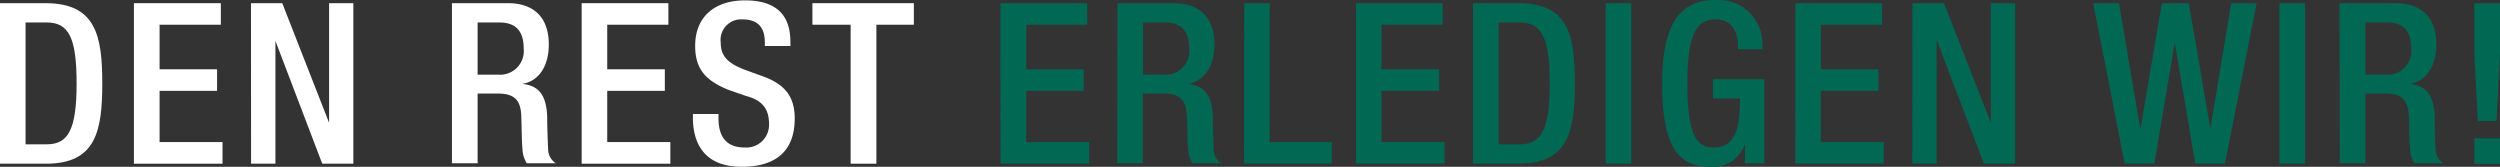 <svg xmlns="http://www.w3.org/2000/svg" viewBox="0 0 266.95 17.81"><rect x="0" y="0" width="266.95" height="17.81" fill="#333333" stroke="none"/><defs><style>.a{fill:#fff;}.b{fill:#006853;}</style></defs><path class="a" d="M1.42,3.43H6.29c5.38,0,6.05,3.5,6.05,8.57s-.67,8.57-6,8.57H1.42ZM4.15,18.5H6.41C8.67,18.5,9.6,17,9.6,12c0-4.83-.81-6.51-3.19-6.51H4.15Z" transform="translate(-1.42 -3.09)"/><path class="a" d="M15.72,3.43H25v2.3H18.46v4.76H24.6v2.3H18.46v5.47h6.72v2.31H15.72Z" transform="translate(-1.42 -3.09)"/><path class="a" d="M28.22,3.43h3.34l5,12.77h0V3.43h2.59V20.57H35.83l-5-13.11h0V20.57h-2.6Z" transform="translate(-1.42 -3.09)"/><path class="a" d="M49.68,3.43h6c2.4,0,4.34,1.2,4.34,4.42,0,2.21-1,3.91-2.85,4.2v0c1.7.16,2.59,1.1,2.68,3.5,0,1.1.05,2.45.1,3.48a1.78,1.78,0,0,0,.82,1.49h-3.1a3,3,0,0,1-.46-1.51c-.09-1-.07-2-.12-3.24,0-1.88-.62-2.69-2.49-2.69H52.42v7.44H49.68Zm4.92,7.63a2.53,2.53,0,0,0,2.74-2.78c0-1.83-.8-2.79-2.6-2.79H52.42v5.57Z" transform="translate(-1.42 -3.09)"/><path class="a" d="M63.53,3.43h9.26v2.3H66.26v4.76h6.15v2.3H66.26v5.47H73v2.31H63.53Z" transform="translate(-1.42 -3.09)"/><path class="a" d="M78.14,15.26v.44c0,2.08.91,3.14,2.81,3.14a2.43,2.43,0,0,0,2.59-2.5c0-1.8-.91-2.59-2.45-3l-1.87-.65c-2.49-1-3.57-2.26-3.57-4.71,0-3.12,2.11-4.85,5.32-4.85,4.4,0,4.85,2.74,4.85,4.52V8H83.09V7.63c0-1.56-.7-2.47-2.4-2.47a2.19,2.19,0,0,0-2.31,2.47c0,1.46.75,2.21,2.57,2.91l1.85.67c2.42.86,3.48,2.18,3.48,4.53,0,3.65-2.21,5.16-5.66,5.16-4.25,0-5.21-2.83-5.21-5.23v-.41Z" transform="translate(-1.42 -3.09)"/><path class="a" d="M92.25,5.73H88.17V3.43H99v2.3H95V20.57H92.25Z" transform="translate(-1.42 -3.09)"/><path class="b" d="M108.24,3.43h9.27v2.3H111v4.76h6.14v2.3H111v5.47h6.72v2.31h-9.46Z" transform="translate(-1.42 -3.09)"/><path class="b" d="M120.75,3.43h6c2.4,0,4.35,1.2,4.35,4.42,0,2.21-1,3.91-2.86,4.2v0c1.71.16,2.59,1.1,2.69,3.5,0,1.1.05,2.45.1,3.48a1.75,1.75,0,0,0,.81,1.49h-3.09a2.81,2.81,0,0,1-.46-1.51c-.1-1-.07-2-.12-3.24-.05-1.88-.62-2.69-2.5-2.69h-2.23v7.44h-2.73Zm4.92,7.63a2.52,2.52,0,0,0,2.73-2.78c0-1.83-.79-2.79-2.59-2.79h-2.33v5.57Z" transform="translate(-1.42 -3.09)"/><path class="b" d="M134.28,3.43H137V18.26h6.62v2.31h-9.36Z" transform="translate(-1.42 -3.09)"/><path class="b" d="M146.21,3.43h9.26v2.3h-6.53v4.76h6.15v2.3h-6.15v5.47h6.73v2.31h-9.46Z" transform="translate(-1.42 -3.09)"/><path class="b" d="M158.71,3.43h4.87c5.38,0,6,3.5,6,8.57s-.67,8.57-6,8.57h-4.87Zm2.74,15.07h2.25c2.26,0,3.2-1.48,3.2-6.5,0-4.83-.82-6.51-3.2-6.51h-2.25Z" transform="translate(-1.42 -3.09)"/><path class="b" d="M172.87,3.43h2.74V20.57h-2.74Z" transform="translate(-1.42 -3.09)"/><path class="b" d="M187.75,18.58h-.05A3.57,3.57,0,0,1,184,20.9c-3.74,0-5.09-2.78-5.09-8.9s1.73-8.91,5.69-8.91a4.67,4.67,0,0,1,5,4.95v.31H187V7.94c0-1.27-.52-2.78-2.4-2.78s-3,1.29-3,6.77.91,6.91,2.76,6.91c2.09,0,2.85-1.49,2.85-5.23h-2.88V11.54h5.48v9h-2.07Z" transform="translate(-1.42 -3.09)"/><path class="b" d="M193.13,3.43h9.26v2.3h-6.53v4.76H202v2.3h-6.15v5.47h6.72v2.31h-9.45Z" transform="translate(-1.42 -3.09)"/><path class="b" d="M205.63,3.43H209l5,12.77h0V3.43h2.6V20.57h-3.34l-5-13.11h-.05V20.57h-2.59Z" transform="translate(-1.42 -3.09)"/><path class="b" d="M224.93,3.43h2.76l2.25,13.32H230l2.26-13.32h2.88l2.3,13.39h0l2.23-13.39h2.71L239,20.57h-3.17L233.64,7.65h0l-2.18,12.92h-3.17Z" transform="translate(-1.42 -3.09)"/><path class="b" d="M244.82,3.43h2.74V20.57h-2.74Z" transform="translate(-1.42 -3.09)"/><path class="b" d="M251.23,3.43h6c2.4,0,4.34,1.2,4.34,4.42,0,2.21-1,3.91-2.85,4.2v0c1.7.16,2.59,1.1,2.69,3.5,0,1.1,0,2.45.09,3.48a1.78,1.78,0,0,0,.82,1.49h-3.1a2.9,2.9,0,0,1-.45-1.51c-.1-1-.08-2-.12-3.24-.05-1.88-.63-2.69-2.5-2.69H254v7.44h-2.74Zm4.92,7.63a2.53,2.53,0,0,0,2.74-2.78c0-1.83-.79-2.79-2.59-2.79H254v5.57Z" transform="translate(-1.42 -3.09)"/><path class="b" d="M265.63,8.85V3.43h2.74V8.85L268,16H266Zm0,9h2.74v2.74h-2.74Z" transform="translate(-1.42 -3.09)"/></svg>